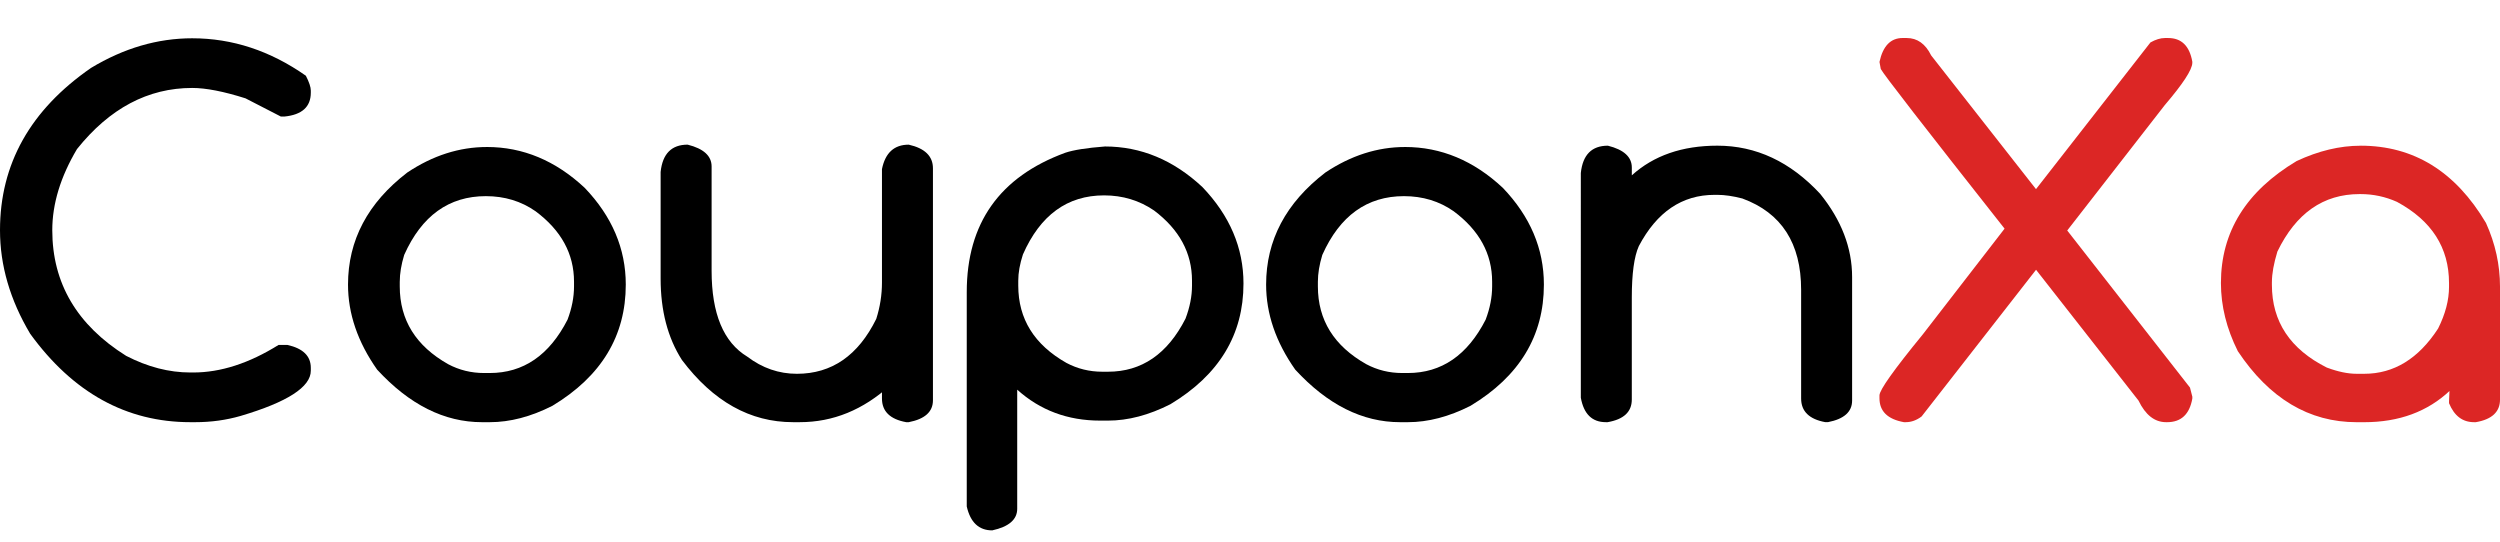 <?xml version="1.0" encoding="UTF-8"?>
<svg id="a" xmlns="http://www.w3.org/2000/svg" viewBox="0 0 1718.74 372.31">
  <defs>
    <style>
      .cls-1 {
        fill: #dc2625;
      }
    </style>
  </defs>
  <path d="M132.14,26.32c27.65,0,53.7,8.58,78.14,25.75,2.26,4.41,3.4,7.81,3.4,10.19v1.43c0,9.78-6.08,15.26-18.24,16.45h-2.32l-24.32-12.52c-15.02-4.77-27.24-7.15-36.66-7.15-30.4,0-56.8,14.01-79.21,42.02-11.33,19.07-16.99,37.67-16.99,55.79,0,36.36,16.93,65.15,50.78,86.37,14.78,7.63,29.5,11.44,44.17,11.44h1.97c18.83,0,38.38-6.32,58.65-18.95h6.08c10.73,2.39,16.09,7.63,16.09,15.74v1.97c0,11.21-16.09,21.58-48.28,31.11-9.9,2.86-20.27,4.29-31.11,4.29h-3.4c-43.99,0-80.71-20.26-110.15-60.8C6.91,206.2,0,182.48,0,158.28c0-45.54,20.86-82.73,62.58-111.58,22.53-13.59,45.71-20.38,69.56-20.38Z"/>
  <path d="M334.74,101.06c24.79,0,47.21,9.36,67.23,28.07,18.83,19.67,28.25,41.84,28.25,66.52,0,35.29-16.81,63.06-50.42,83.33-14.78,7.51-29.15,11.27-43.09,11.27h-5.36c-25.87,0-49.89-12.04-72.06-36.12-13.35-18.95-20.03-38.44-20.03-58.47,0-30.52,13.59-56.21,40.77-77.07,17.52-11.68,35.76-17.52,54.72-17.52ZM274.83,193.68v3.22c0,23.13,11.09,40.95,33.26,53.47,7.63,4.05,15.85,6.08,24.68,6.08h3.93c23.13,0,40.95-12.22,53.47-36.66,2.98-7.87,4.47-15.5,4.47-22.89v-3.22c0-19.19-8.82-35.34-26.46-48.46-9.9-6.91-21.28-10.37-34.15-10.37-25.39,0-44.11,13.47-56.15,40.41-2.03,6.68-3.04,12.82-3.04,18.42Z"/>
  <path d="M472.78,99.45c10.97,2.74,16.45,7.75,16.45,15.02v71.7c0,29.45,8.16,49.12,24.5,59.01,10.37,7.87,21.75,11.8,34.15,11.8,23.96,0,42.14-12.58,54.54-37.73,2.62-8.22,3.93-16.57,3.93-25.03v-77.96c2.26-11.2,8.4-16.81,18.42-16.81,11.09,2.5,16.63,7.93,16.63,16.27v159.5c0,7.87-5.54,12.87-16.63,15.02h-1.79c-11.09-2.03-16.63-7.45-16.63-16.27v-9.12h5.72c-18.6,16.93-39.34,25.39-62.23,25.39h-4.65c-29.45,0-54.9-14.24-76.35-42.74-9.78-15.26-14.66-33.91-14.66-55.97v-73.31c1.31-12.52,7.51-18.78,18.6-18.78Z"/>
  <path d="M759.59,100.7c24.79,0,47.14,9.3,67.05,27.89,18.83,19.67,28.25,41.78,28.25,66.34,0,35.17-16.75,62.82-50.25,82.97-14.78,7.51-29.09,11.27-42.91,11.27h-5.36c-22.29,0-41.31-7.09-57.04-21.28v81.9c0,7.39-5.72,12.34-17.17,14.84-9.18,0-15.02-5.48-17.52-16.45v-147.34c0-47.32,22.59-79.27,67.77-95.84,5.72-1.91,14.78-3.34,27.18-4.29ZM700.05,192.97v3.4c0,22.89,11.02,40.59,33.08,53.11,7.63,4.05,15.85,6.08,24.68,6.08h3.93c23.13,0,40.89-12.16,53.29-36.48,2.98-7.87,4.47-15.44,4.47-22.71v-3.4c0-19.07-8.7-35.17-26.11-48.28-10.13-6.91-21.58-10.37-34.33-10.37-25.27,0-43.87,13.53-55.79,40.59-2.15,6.56-3.22,12.58-3.22,18.06Z"/>
  <path d="M965.94,101.06c24.79,0,47.21,9.36,67.23,28.07,18.83,19.67,28.25,41.84,28.25,66.52,0,35.29-16.81,63.06-50.43,83.33-14.78,7.51-29.15,11.27-43.09,11.27h-5.36c-25.87,0-49.89-12.04-72.06-36.12-13.35-18.95-20.03-38.44-20.03-58.47,0-30.52,13.59-56.21,40.77-77.07,17.52-11.68,35.76-17.52,54.72-17.52ZM906.04,193.68v3.22c0,23.13,11.09,40.95,33.26,53.47,7.63,4.05,15.85,6.08,24.68,6.08h3.93c23.13,0,40.95-12.22,53.46-36.66,2.98-7.87,4.47-15.5,4.47-22.89v-3.22c0-19.19-8.82-35.34-26.46-48.46-9.9-6.91-21.28-10.37-34.15-10.37-25.39,0-44.11,13.47-56.15,40.41-2.03,6.68-3.04,12.82-3.04,18.42Z"/>
  <path d="M1105.42,100.16c10.97,2.74,16.45,7.75,16.45,15.02v5.36c15.02-13.59,34.63-20.39,58.83-20.39,26.58,0,50.13,11.03,70.63,33.08,14.66,18.12,21.99,37.19,21.99,57.22v84.94c0,7.75-5.54,12.7-16.63,14.84h-1.79c-11.09-2.03-16.63-7.45-16.63-16.27v-74.74c0-31.95-13.47-52.87-40.41-62.76-6.44-1.67-12.16-2.5-17.17-2.5h-1.97c-22.29,0-39.64,11.74-52.03,35.23-3.22,7.15-4.83,18.95-4.83,35.4v70.09c0,8.47-5.54,13.65-16.63,15.56h-1.25c-9.42,0-15.14-5.6-17.17-16.81V118.94c1.31-12.52,7.51-18.78,18.6-18.78Z"/>
  <path class="cls-1" d="M1308.01,26.14h2.86c7.27,0,12.87,3.99,16.81,11.98l72.06,91.91,78.68-100.85c3.58-2.02,6.91-3.04,10.01-3.04h2.15c9.18,0,14.72,5.43,16.63,16.27v.72c0,4.65-6.32,14.37-18.95,29.15l-67.05,86.19,84.4,108,1.61,6.26v1.25c-1.91,10.85-7.69,16.27-17.34,16.27h-.71c-7.87,0-14.19-4.95-18.95-14.84l-70.45-89.94-78.68,100.85c-3.46,2.62-7.09,3.93-10.91,3.93h-1.25c-11.21-2.03-16.81-7.51-16.81-16.45v-1.97c0-3.69,9.95-17.7,29.86-42.02l56.15-72.6c-55.19-69.97-83.57-106.57-85.11-109.79l-.89-4.83c2.38-10.97,7.69-16.45,15.92-16.45Z"/>
  <path class="cls-1" d="M1622.9,100.16c36.48,0,65.2,17.7,86.19,53.11,6.44,14.19,9.66,28.85,9.66,43.99v77.43c0,8.47-5.54,13.65-16.63,15.56h-1.25c-7.87,0-13.59-4.35-17.17-13.05v-1.25l.72-16.63v9.12c-15.38,14.55-35.05,21.82-59.01,21.82h-5.19c-32.78,0-60.02-16.27-81.72-48.82-7.75-15.49-11.62-31.11-11.62-46.85,0-35.16,17.34-63.12,52.03-83.86,15.02-7.03,29.68-10.55,43.99-10.55ZM1561.92,193.86v1.97c0,25.27,12.58,44.23,37.73,56.86,7.63,2.86,14.48,4.29,20.56,4.29h5.19c20.38,0,37.31-10.37,50.78-31.11,5.01-10.01,7.51-19.55,7.51-28.61v-2.68c0-24.32-11.92-42.91-35.76-55.79-7.99-3.58-16.33-5.36-25.03-5.36h-.71c-24.92,0-43.75,13.17-56.5,39.52-2.5,8.23-3.76,15.2-3.76,20.92Z"/>
</svg>